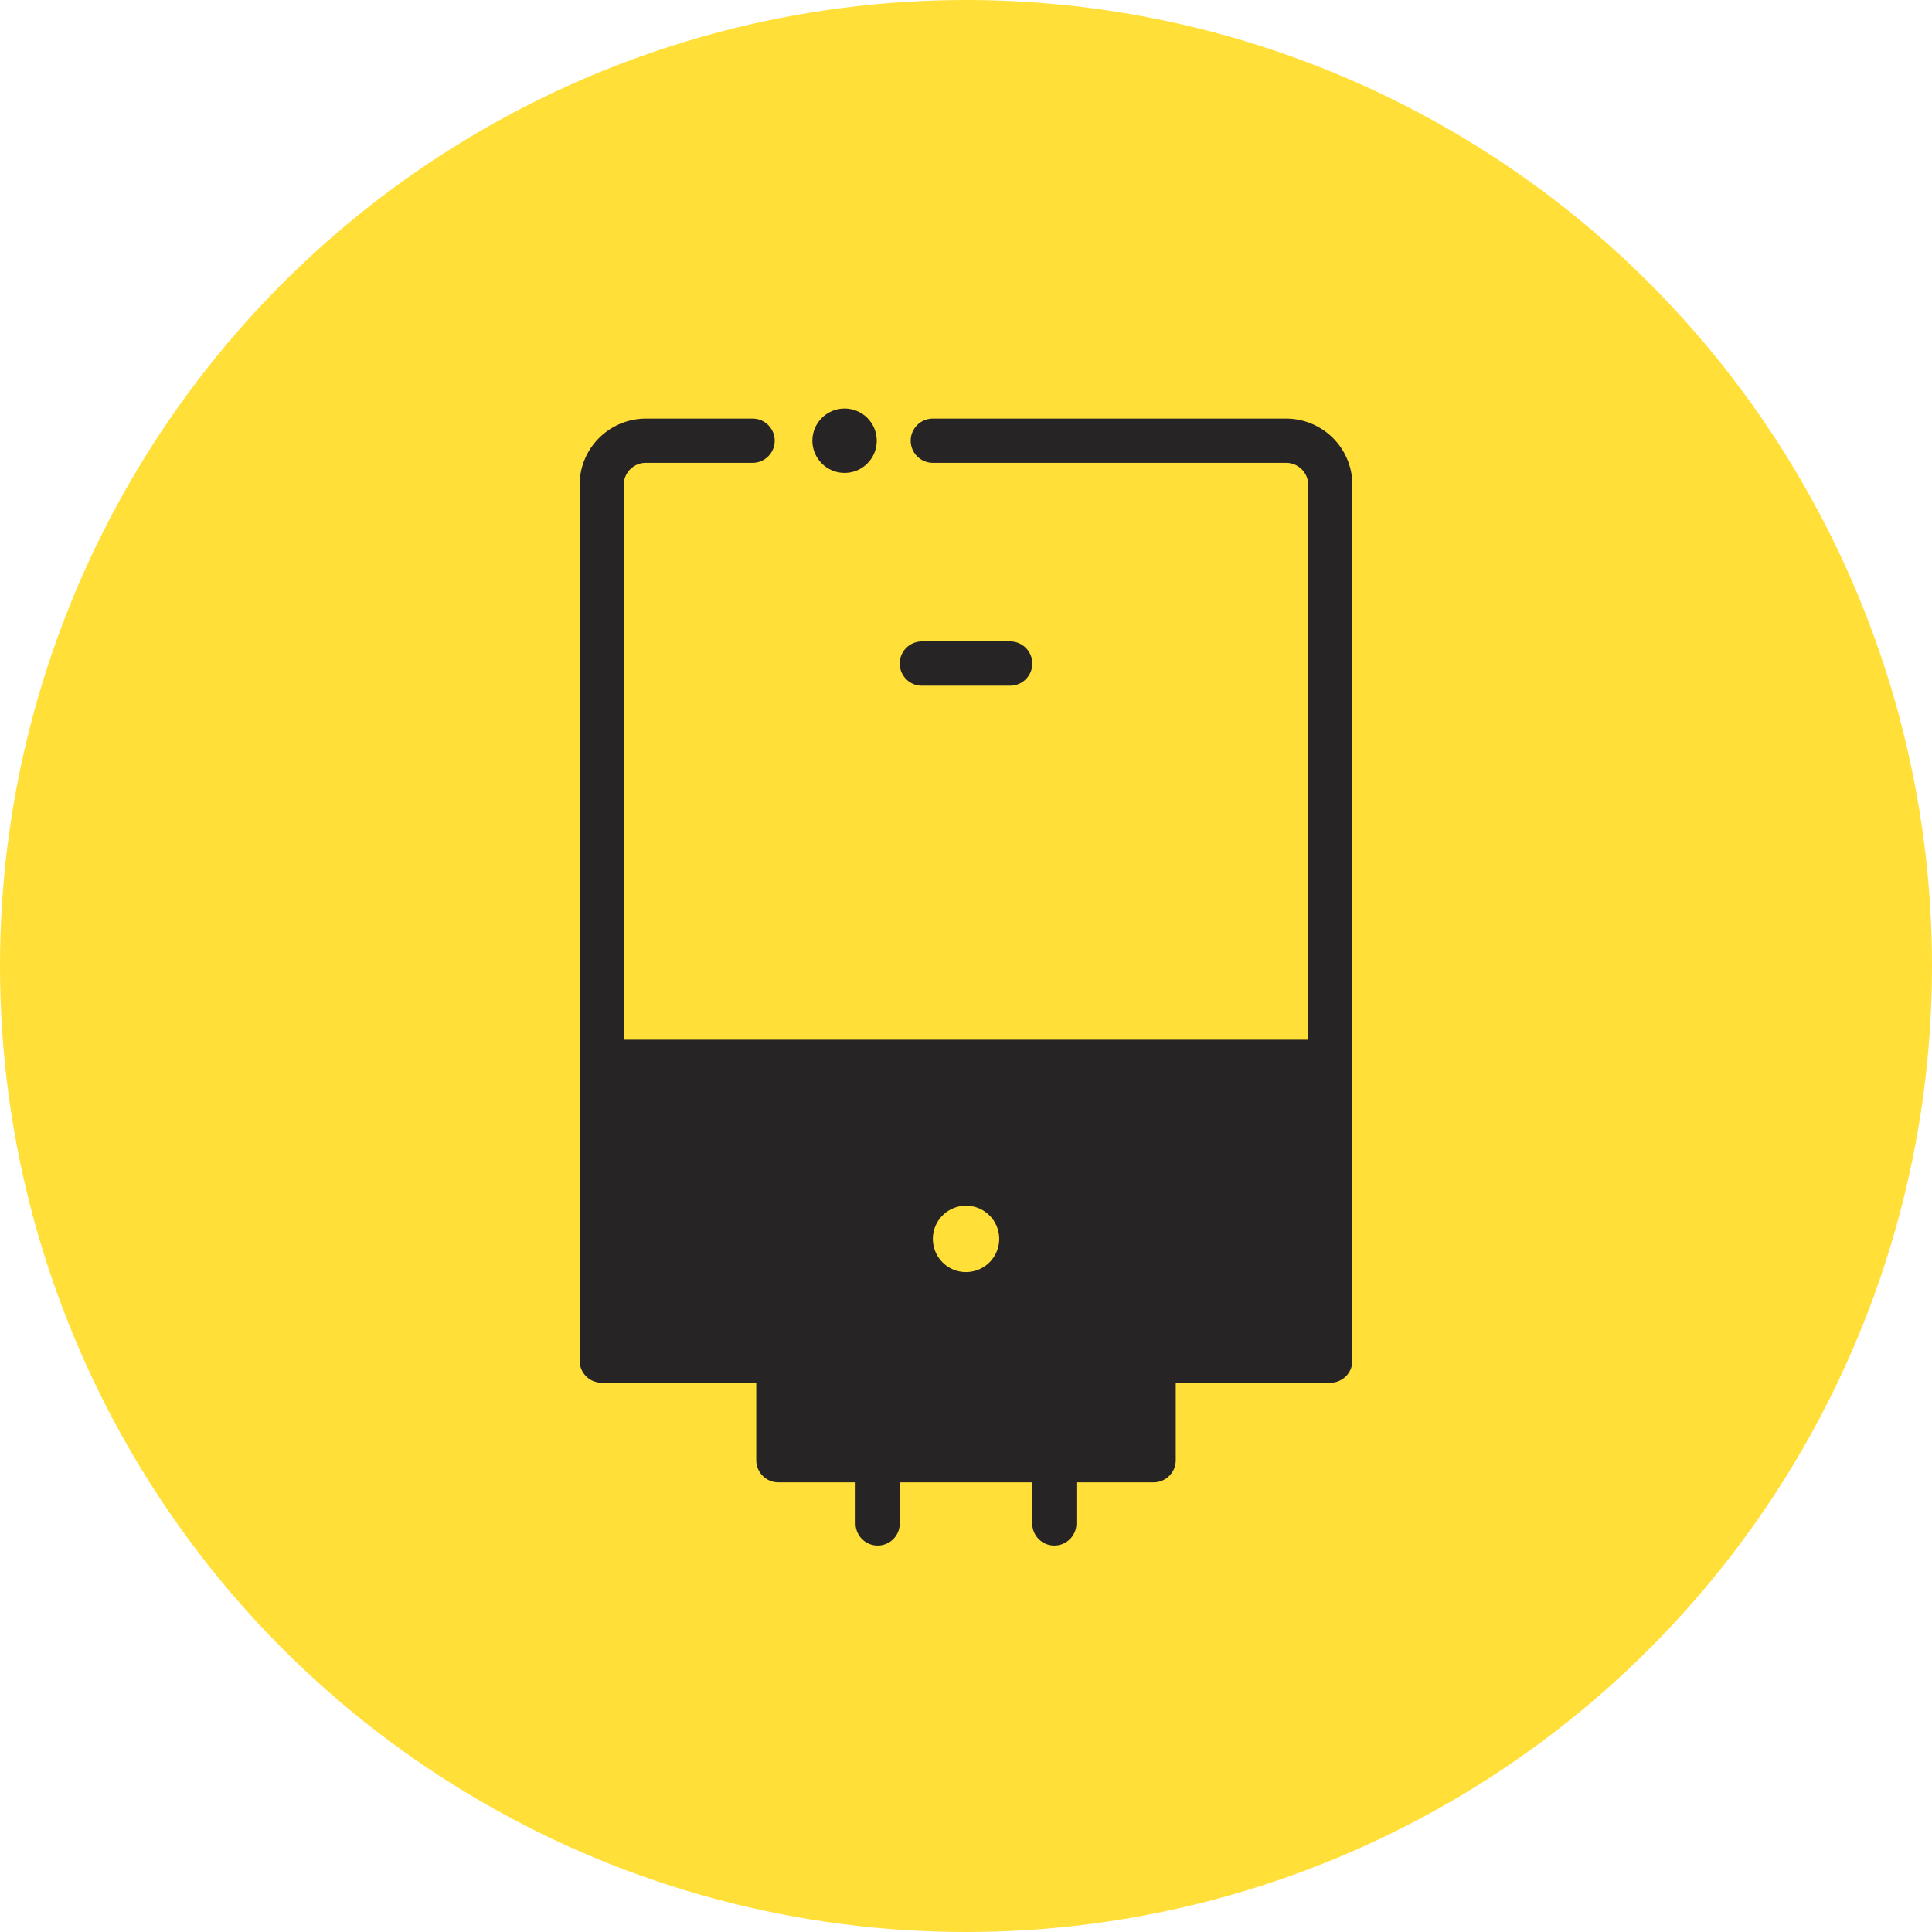 <svg width="60" height="60" viewBox="0 0 60 60" xmlns="http://www.w3.org/2000/svg">
    <g fill="none" fill-rule="evenodd">
        <circle fill="#FFDF38" cx="30" cy="30" r="30"/>
        <g transform="translate(18 13)" fill="#272425" fill-rule="nonzero">
            <circle cx="8.229" cy=".687" r="1"/>
            <path d="M13.371 8.295a.686.686 0 0 0 0-1.375H10.63a.686.686 0 0 0 0 1.375h2.742z"/>
            <path d="M24 29.255V2.062A2.06 2.06 0 0 0 21.943 0H10.97a.686.686 0 0 0 0 1.374h10.972c.379 0 .686.308.686.688V19.29H1.37V2.062c0-.38.307-.688.686-.688h3.316a.686.686 0 0 0 0-1.374H2.057A2.06 2.06 0 0 0 0 2.062v27.193c0 .38.307.687.686.687h4.8v2.405c0 .38.307.688.685.688h2.4v1.278a.686.686 0 1 0 1.372 0v-1.278h4.114v1.278a.686.686 0 1 0 1.372 0v-1.278h2.4a.686.686 0 0 0 .685-.688v-2.405h4.8a.686.686 0 0 0 .686-.687zm-12-2.749a1.03 1.03 0 0 1-1.029-1.03A1.03 1.03 0 1 1 12 26.505z"/>
        </g>
    </g>
</svg>
